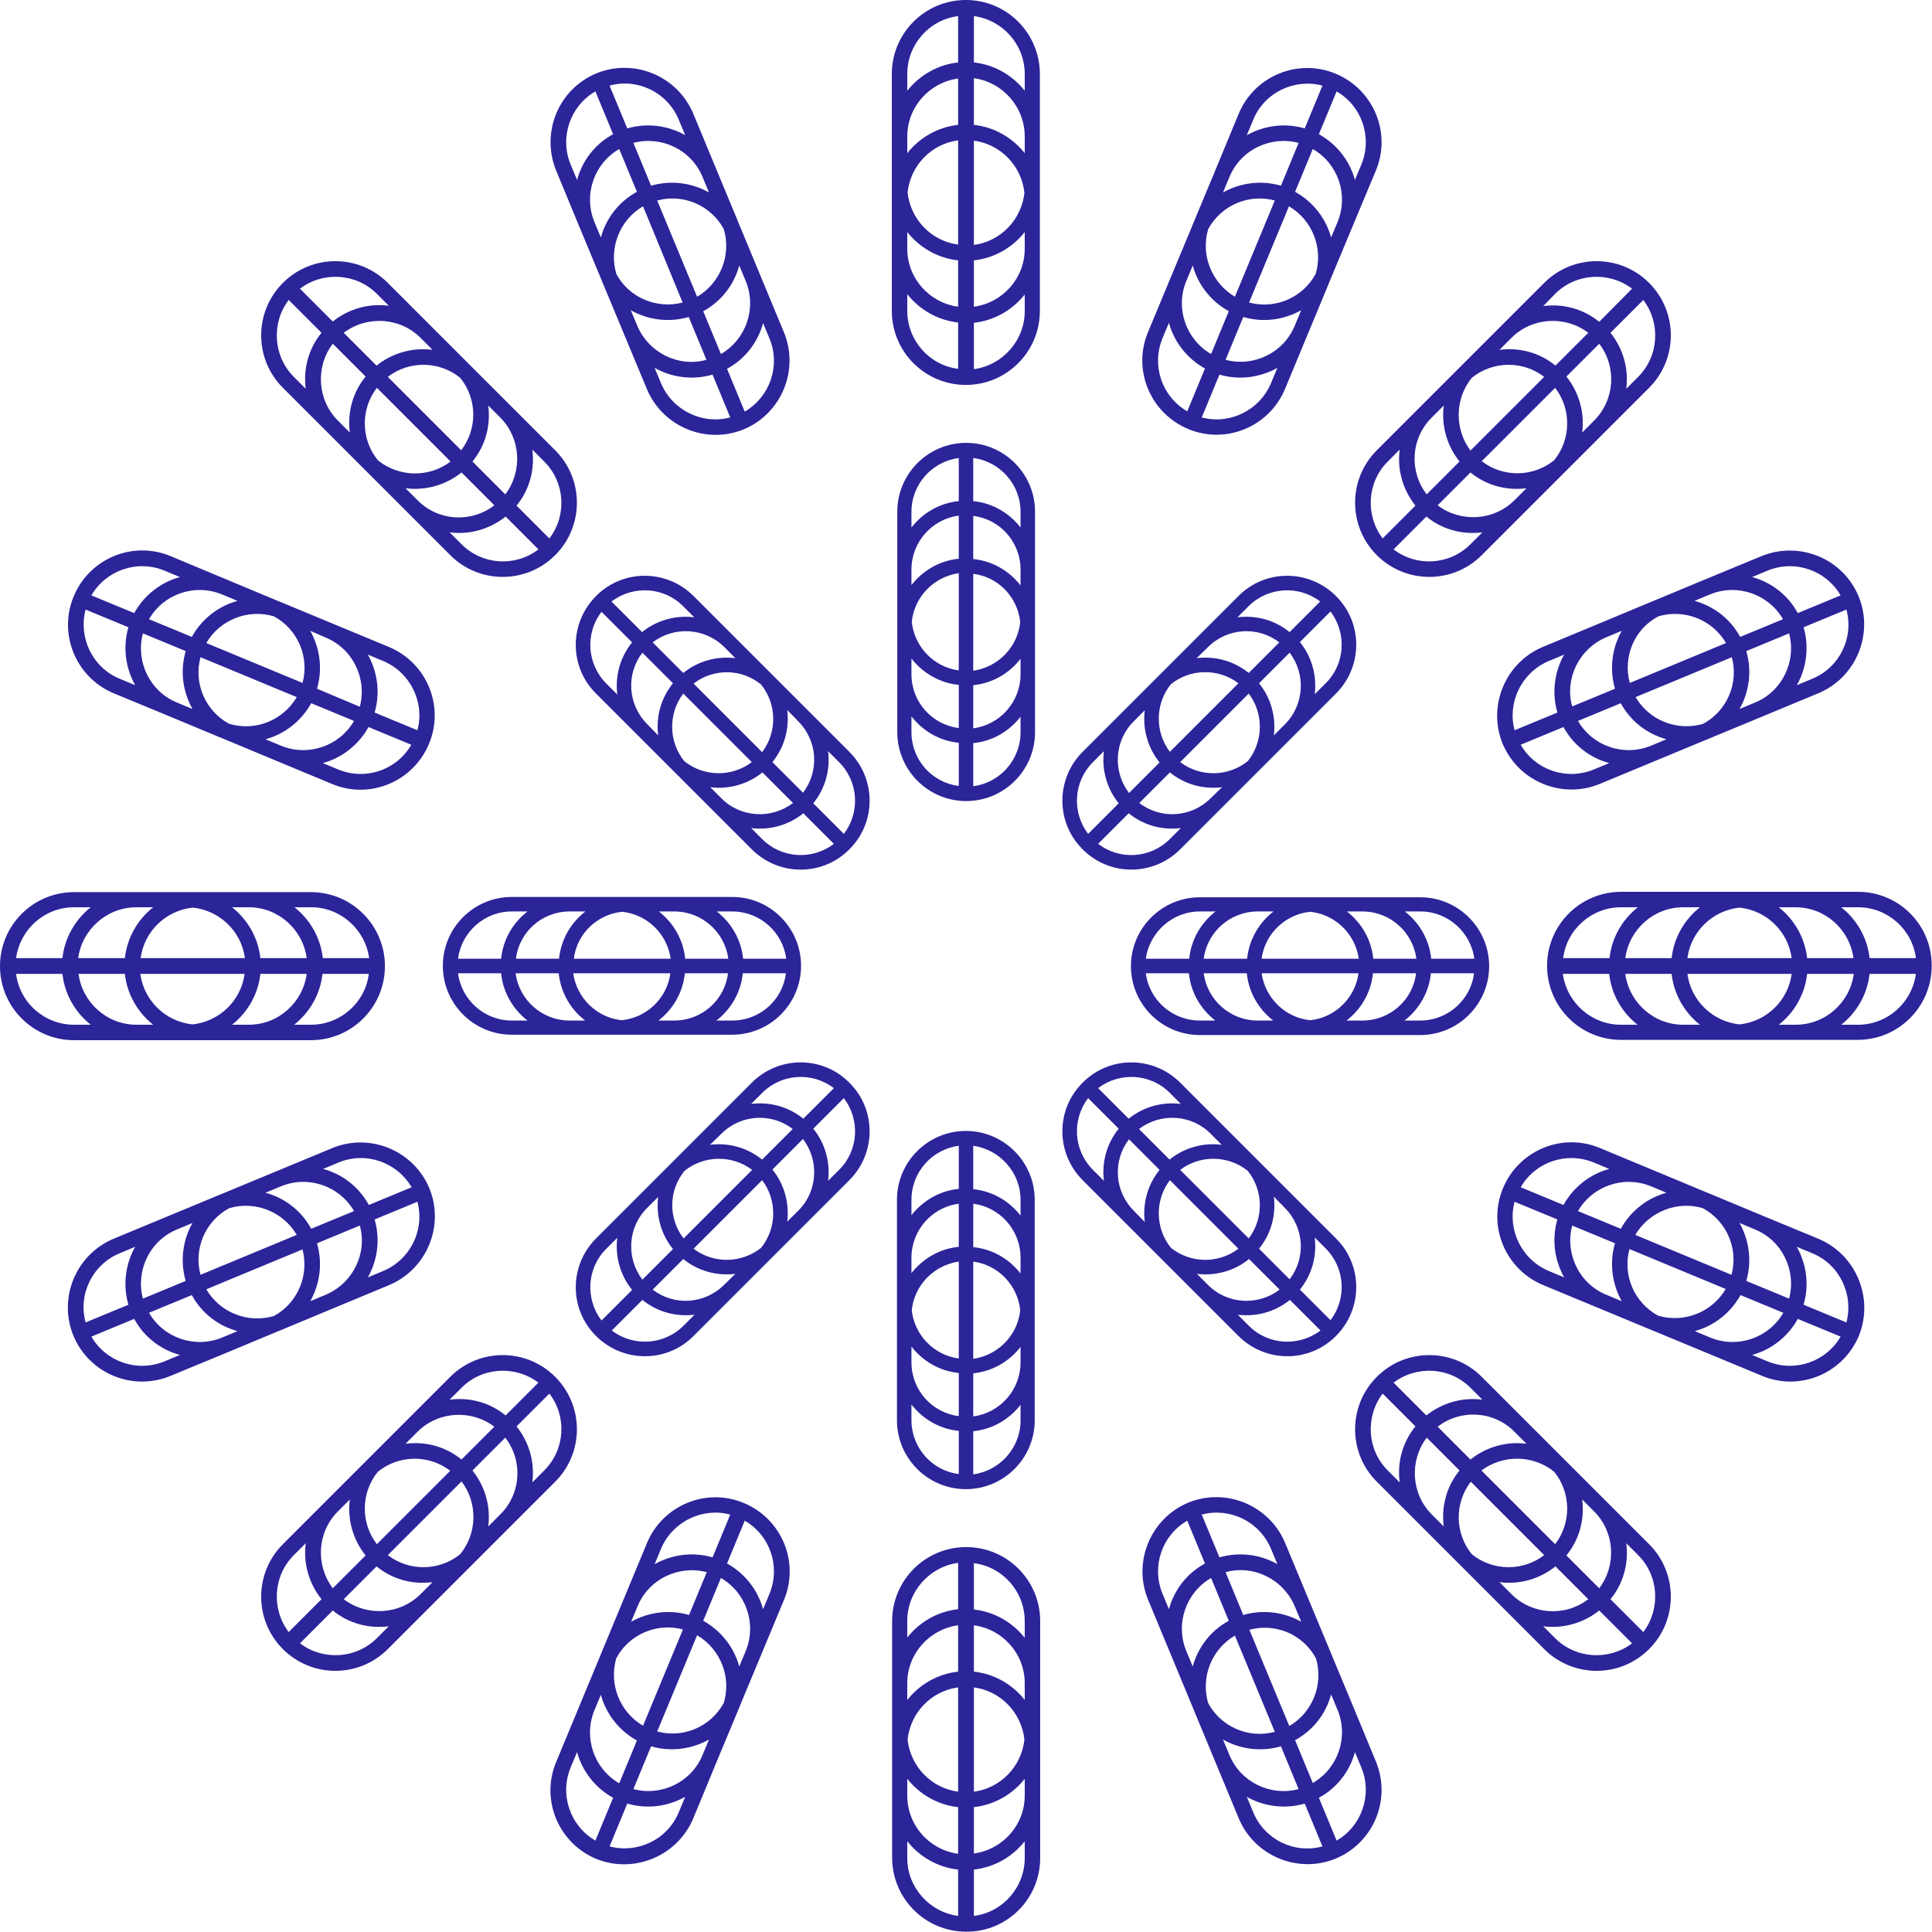 <svg xmlns="http://www.w3.org/2000/svg" width="280" height="280" viewBox="0 0 280 280" fill="none"><path d="M269.272 129.249H260.27H252.994H251.268H243.945H234.943C229.019 129.249 224.215 134.053 224.215 139.977C224.215 145.901 229.019 150.705 234.943 150.705H251.221H252.947H269.225C275.149 150.705 279.953 145.901 279.953 139.977C280 134.053 275.196 129.249 269.272 129.249ZM269.272 131.488C273.563 131.488 277.155 134.706 277.668 138.858H270.951C270.625 135.872 269.085 133.26 266.847 131.488H269.272ZM260.223 148.513H257.798C260.037 146.74 261.576 144.128 261.902 141.143H268.666C268.106 145.294 264.561 148.513 260.223 148.513ZM243.945 148.513C239.654 148.513 236.109 145.294 235.549 141.143H242.266C242.592 144.128 244.131 146.74 246.37 148.513H243.945ZM252.107 131.535C256.025 131.954 259.15 134.986 259.664 138.858H244.551C245.064 134.986 248.189 131.954 252.107 131.535ZM259.664 141.143C259.15 145.014 256.025 148.046 252.107 148.466C248.189 148.046 245.064 145.014 244.551 141.143H259.664ZM260.223 131.488C264.514 131.488 268.059 134.706 268.619 138.858H261.902C261.576 135.872 260.037 133.26 257.798 131.488H260.223ZM243.945 131.488H246.37C244.131 133.26 242.592 135.872 242.266 138.858H235.549C236.109 134.706 239.654 131.488 243.945 131.488ZM234.943 131.488H237.368C235.129 133.26 233.59 135.872 233.263 138.858H226.547C227.06 134.706 230.651 131.488 234.943 131.488ZM226.5 141.143H233.217C233.543 144.128 235.082 146.74 237.321 148.513H234.896C230.651 148.513 227.06 145.294 226.5 141.143ZM269.272 148.513H266.847C269.085 146.74 270.625 144.128 270.951 141.143H277.668C277.108 145.294 273.563 148.513 269.272 148.513Z" fill="#2C2499"></path><path d="M255.279 80.6L246.93 84.052L240.213 86.85L238.627 87.503L231.911 90.302L223.608 93.753C218.151 96.039 215.539 102.336 217.778 107.793C220.063 113.25 226.36 115.862 231.817 113.623L246.883 107.373L248.469 106.72L263.535 100.47C268.992 98.184 271.604 91.888 269.365 86.43C267.08 80.926 260.783 78.361 255.279 80.6ZM256.165 82.699C260.13 81.066 264.654 82.652 266.753 86.29L260.55 88.856C259.104 86.197 256.678 84.378 253.926 83.632L256.165 82.699ZM254.346 101.823L252.107 102.755C253.507 100.283 253.926 97.252 253.087 94.36L259.29 91.794C260.363 95.852 258.311 100.19 254.346 101.823ZM239.28 108.073C235.316 109.705 230.791 108.119 228.692 104.481L234.896 101.916C236.342 104.575 238.767 106.394 241.519 107.14L239.28 108.073ZM240.353 89.322C244.131 88.203 248.189 89.835 250.148 93.194L236.202 98.977C235.176 95.199 236.855 91.141 240.353 89.322ZM250.988 95.246C252.014 99.024 250.288 103.035 246.837 104.901C243.058 106.021 239.001 104.388 237.041 101.03L250.988 95.246ZM247.816 86.15C251.781 84.518 256.305 86.104 258.404 89.742L252.201 92.307C250.755 89.649 248.329 87.83 245.577 87.083L247.816 86.15ZM232.797 92.354L235.036 91.421C233.637 93.893 233.217 96.925 234.056 99.817L227.853 102.382C226.733 98.371 228.832 94.033 232.797 92.354ZM224.448 95.806L226.687 94.873C225.287 97.345 224.868 100.377 225.707 103.269L219.504 105.834C218.431 101.823 220.483 97.485 224.448 95.806ZM220.39 107.933L226.593 105.367C228.039 108.026 230.465 109.845 233.217 110.592L230.978 111.524C226.967 113.157 222.489 111.571 220.39 107.933ZM262.649 98.371L260.41 99.304C261.809 96.832 262.229 93.8 261.389 90.908L267.593 88.343C268.712 92.401 266.613 96.739 262.649 98.371Z" fill="#2C2499"></path><path d="M223.795 41L217.405 47.39L212.274 52.521L211.061 53.734L205.93 58.864L199.54 65.254C195.342 69.452 195.342 76.262 199.54 80.46C203.738 84.658 210.548 84.658 214.746 80.46L226.267 68.939L227.48 67.727L239 56.206C243.198 52.008 243.198 45.198 239 41C234.803 36.802 227.993 36.802 223.795 41ZM225.381 42.586C228.412 39.554 233.217 39.321 236.528 41.84L231.771 46.644C229.439 44.731 226.5 43.985 223.655 44.358L225.381 42.586ZM231.024 60.963L229.299 62.689C229.672 59.844 228.879 56.905 227.013 54.573L231.771 49.816C234.336 53.174 234.056 57.931 231.024 60.963ZM219.504 72.484C216.472 75.516 211.667 75.749 208.356 73.231L213.113 68.473C215.446 70.385 218.384 71.132 221.229 70.758L219.504 72.484ZM213.3 54.76C216.332 52.288 220.716 52.241 223.795 54.62L213.113 65.301C210.781 62.176 210.828 57.792 213.3 54.76ZM225.381 56.206C227.759 59.284 227.713 63.669 225.241 66.701C222.209 69.173 217.824 69.219 214.746 66.84L225.381 56.206ZM219.037 48.976C222.069 45.944 226.873 45.711 230.185 48.23L225.427 52.987C223.095 51.075 220.157 50.329 217.311 50.702L219.037 48.976ZM207.516 60.497L209.242 58.771C208.869 61.616 209.662 64.555 211.527 66.887L206.77 71.645C204.204 68.333 204.438 63.529 207.516 60.497ZM201.126 66.887L202.852 65.161C202.479 68.007 203.272 70.945 205.137 73.277L200.38 78.035C197.861 74.677 198.094 69.919 201.126 66.887ZM201.966 79.621L206.723 74.863C209.055 76.775 211.994 77.522 214.839 77.149L213.113 78.874C210.082 81.906 205.324 82.186 201.966 79.621ZM237.415 54.62L235.689 56.346C236.062 53.5 235.269 50.562 233.403 48.23L238.161 43.472C240.68 46.784 240.446 51.588 237.415 54.62Z" fill="#2C2499"></path><path d="M179.53 16.465L176.079 24.815L173.28 31.531L172.627 33.117L169.828 39.834L166.377 48.136C164.091 53.593 166.703 59.89 172.207 62.176C177.665 64.461 183.961 61.849 186.247 56.346L192.497 41.28L193.15 39.694L199.4 24.721C201.686 19.264 199.074 12.967 193.57 10.682C188.113 8.396 181.816 11.008 179.53 16.465ZM181.629 17.352C183.262 13.387 187.6 11.335 191.658 12.407L189.092 18.611C186.2 17.771 183.215 18.191 180.696 19.59L181.629 17.352ZM193.85 32.184L192.917 34.423C192.171 31.671 190.305 29.246 187.693 27.8L190.258 21.596C193.896 23.695 195.482 28.173 193.85 32.184ZM187.646 47.203C186.014 51.168 181.676 53.22 177.618 52.148L180.183 45.944C183.075 46.784 186.06 46.364 188.579 44.965L187.646 47.203ZM175.099 33.21C176.965 29.759 180.976 28.033 184.754 29.059L178.971 43.005C175.612 41 173.98 36.989 175.099 33.21ZM186.807 29.899C190.165 31.858 191.797 35.916 190.678 39.694C188.812 43.145 184.801 44.871 181.023 43.845L186.807 29.899ZM178.178 25.654C179.81 21.689 184.148 19.637 188.206 20.71L185.641 26.913C182.749 26.074 179.763 26.494 177.245 27.893L178.178 25.654ZM171.927 40.72L172.86 38.481C173.607 41.233 175.472 43.658 178.084 45.104L175.519 51.308C171.881 49.209 170.295 44.685 171.927 40.72ZM168.476 49.023L169.409 46.784C170.155 49.535 172.021 51.961 174.633 53.407L172.067 59.611C168.429 57.512 166.843 53.034 168.476 49.023ZM174.166 60.497L176.732 54.293C179.624 55.133 182.609 54.713 185.127 53.314L184.195 55.553C182.515 59.517 178.178 61.569 174.166 60.497ZM197.301 23.835L196.368 26.074C195.622 23.322 193.756 20.896 191.144 19.451L193.71 13.247C197.348 15.346 198.934 19.87 197.301 23.835Z" fill="#2C2499"></path><path d="M129.249 10.728V19.73V27.053V28.779V36.055V45.057C129.249 50.981 134.053 55.785 139.977 55.785C145.9 55.785 150.705 50.981 150.705 45.057V28.779V27.053V10.728C150.705 4.804 145.9 0 139.977 0C134.053 0 129.249 4.804 129.249 10.728ZM131.488 10.728C131.488 6.437 134.706 2.845 138.857 2.332V9.049C135.872 9.375 133.26 10.915 131.488 13.153V10.728ZM148.512 19.777V22.202C146.74 19.963 144.128 18.424 141.143 18.098V11.334C145.294 11.894 148.512 15.486 148.512 19.777ZM148.512 36.055C148.512 40.346 145.294 43.891 141.143 44.451V37.734C144.128 37.408 146.74 35.869 148.512 33.63V36.055ZM131.534 27.893C131.954 23.975 134.986 20.85 138.857 20.337V35.449C134.986 34.936 131.954 31.811 131.534 27.893ZM141.143 20.383C145.014 20.896 148.046 24.021 148.466 27.939C148.046 31.857 145.014 34.983 141.143 35.496V20.383ZM131.488 19.777C131.488 15.486 134.706 11.941 138.857 11.381V18.098C135.872 18.424 133.26 19.963 131.488 22.202V19.777ZM131.488 36.055V33.63C133.26 35.869 135.872 37.408 138.857 37.734V44.451C134.706 43.891 131.488 40.346 131.488 36.055ZM131.488 45.057V42.632C133.26 44.871 135.872 46.41 138.857 46.737V53.453C134.706 52.94 131.488 49.349 131.488 45.057ZM141.143 53.5V46.783C144.128 46.457 146.74 44.917 148.512 42.679V45.104C148.512 49.349 145.294 52.94 141.143 53.5ZM148.512 10.728V13.153C146.74 10.915 144.128 9.375 141.143 9.049V2.332C145.294 2.892 148.512 6.437 148.512 10.728Z" fill="#2C2499"></path><path d="M80.6 24.721L84.051 33.07L86.85 39.787L87.503 41.373L90.302 48.089L93.753 56.392C96.039 61.849 102.335 64.461 107.793 62.222C113.25 59.937 115.862 53.64 113.623 48.182L107.373 33.117L106.72 31.531L100.47 16.465C98.184 11.008 91.887 8.396 86.43 10.635C80.926 12.92 78.361 19.217 80.6 24.721ZM82.699 23.835C81.066 19.87 82.652 15.346 86.29 13.247L88.856 19.45C86.197 20.896 84.378 23.322 83.632 26.074L82.699 23.835ZM101.822 25.654L102.755 27.893C100.283 26.493 97.251 26.074 94.359 26.913L91.794 20.71C95.852 19.637 100.19 21.689 101.822 25.654ZM108.073 40.72C109.705 44.684 108.119 49.209 104.481 51.308L101.916 45.104C104.574 43.658 106.393 41.233 107.14 38.481L108.073 40.72ZM89.322 39.693C88.203 35.915 89.835 31.857 93.193 29.898L98.93 43.845C95.199 44.824 91.141 43.145 89.322 39.693ZM95.246 29.059C99.024 28.033 103.035 29.758 104.901 33.21C106.02 36.988 104.388 41.046 101.029 43.005L95.246 29.059ZM86.15 32.184C84.518 28.219 86.103 23.695 89.742 21.596L92.307 27.799C89.648 29.245 87.829 31.671 87.083 34.423L86.15 32.184ZM92.354 47.203L91.421 44.964C93.893 46.363 96.925 46.783 99.817 45.944L102.382 52.147C98.371 53.267 94.033 51.168 92.354 47.203ZM95.805 55.552L94.873 53.313C97.345 54.713 100.376 55.132 103.268 54.293L105.834 60.496C101.822 61.569 97.484 59.517 95.805 55.552ZM107.933 59.657L105.367 53.453C108.026 52.007 109.845 49.582 110.591 46.83L111.524 49.069C113.157 53.033 111.571 57.511 107.933 59.657ZM98.371 17.351L99.304 19.59C96.832 18.191 93.8 17.771 90.908 18.611L88.342 12.407C92.4 11.288 96.738 13.387 98.371 17.351Z" fill="#2C2499"></path><path d="M40.999 56.206L47.39 62.596L52.52 67.727L53.733 68.939L58.864 74.07L65.254 80.46C69.452 84.658 76.262 84.658 80.46 80.46C84.658 76.262 84.658 69.452 80.46 65.254L68.939 53.734L67.726 52.521L56.205 41C52.007 36.802 45.197 36.802 40.999 41C36.802 45.198 36.802 52.008 40.999 56.206ZM42.585 54.62C39.554 51.588 39.32 46.784 41.839 43.472L46.597 48.23C44.684 50.562 43.938 53.5 44.311 56.346L42.585 54.62ZM60.963 48.976L62.689 50.702C59.843 50.329 56.905 51.122 54.573 52.987L49.815 48.23C53.173 45.711 57.931 45.944 60.963 48.976ZM72.484 60.497C75.516 63.529 75.749 68.333 73.23 71.645L68.472 66.887C70.385 64.555 71.131 61.616 70.758 58.771L72.484 60.497ZM54.759 66.701C52.287 63.669 52.241 59.284 54.619 56.206L65.301 66.887C62.176 69.266 57.791 69.173 54.759 66.701ZM56.205 54.62C59.284 52.241 63.668 52.288 66.7 54.76C69.172 57.792 69.219 62.176 66.84 65.254L56.205 54.62ZM48.975 60.963C45.944 57.931 45.711 53.127 48.229 49.816L52.987 54.573C51.075 56.905 50.328 59.844 50.701 62.689L48.975 60.963ZM60.496 72.484L58.771 70.758C61.616 71.132 64.554 70.339 66.887 68.473L71.644 73.231C68.332 75.796 63.528 75.563 60.496 72.484ZM66.887 78.874L65.161 77.149C68.006 77.522 70.945 76.729 73.277 74.863L78.034 79.621C74.676 82.186 69.918 81.906 66.887 78.874ZM79.62 78.035L74.863 73.277C76.775 70.945 77.521 68.007 77.148 65.161L78.874 66.887C81.906 69.919 82.186 74.677 79.62 78.035ZM54.619 42.586L56.345 44.312C53.5 43.938 50.561 44.731 48.229 46.597L43.472 41.84C46.783 39.321 51.587 39.554 54.619 42.586Z" fill="#2C2499"></path><path d="M16.465 100.47L24.814 103.922L31.531 106.72L33.117 107.373L39.833 110.172L48.136 113.623C53.593 115.909 59.89 113.297 62.175 107.793C64.461 102.336 61.849 96.039 56.345 93.753L41.279 87.503L39.693 86.85L24.721 80.6C19.264 78.314 12.967 80.926 10.681 86.43C8.396 91.888 11.008 98.184 16.465 100.47ZM17.351 98.371C13.387 96.739 11.334 92.401 12.407 88.343L18.611 90.908C17.771 93.8 18.191 96.785 19.59 99.304L17.351 98.371ZM32.184 86.15L34.423 87.083C31.671 87.83 29.245 89.695 27.799 92.307L21.596 89.742C23.695 86.104 28.172 84.518 32.184 86.15ZM47.203 92.401C51.168 94.033 53.22 98.371 52.147 102.429L45.944 99.817C46.783 96.925 46.363 93.94 44.964 91.421L47.203 92.401ZM33.21 104.901C29.758 103.035 28.033 99.024 29.059 95.246L43.005 101.03C40.999 104.435 36.988 106.021 33.21 104.901ZM29.898 93.194C31.857 89.835 35.915 88.203 39.693 89.322C43.145 91.188 44.871 95.199 43.845 98.977L29.898 93.194ZM25.654 101.823C21.689 100.19 19.637 95.852 20.71 91.794L26.913 94.36C26.074 97.252 26.493 100.237 27.893 102.755L25.654 101.823ZM40.72 108.073L38.481 107.14C41.233 106.394 43.658 104.528 45.104 101.916L51.308 104.481C49.209 108.119 44.684 109.705 40.72 108.073ZM49.022 111.524L46.783 110.592C49.535 109.845 51.961 107.98 53.407 105.368L59.61 107.933C57.511 111.571 53.033 113.157 49.022 111.524ZM60.496 105.834L54.293 103.269C55.132 100.377 54.713 97.391 53.313 94.873L55.552 95.806C59.517 97.485 61.569 101.823 60.496 105.834ZM23.835 82.699L26.074 83.632C23.322 84.378 20.896 86.244 19.45 88.856L13.247 86.29C15.346 82.652 19.87 81.066 23.835 82.699Z" fill="#2C2499"></path><path d="M10.728 150.751H19.73H27.053H28.779H36.055H45.057C50.981 150.751 55.785 145.947 55.785 140.023C55.785 134.099 50.981 129.295 45.057 129.295H28.779H27.053H10.728C4.804 129.295 0 134.099 0 140.023C0 145.947 4.804 150.751 10.728 150.751ZM10.728 148.512C6.437 148.512 2.845 145.294 2.332 141.142H9.049C9.375 144.127 10.915 146.74 13.153 148.512H10.728ZM19.777 131.487H22.202C19.963 133.26 18.424 135.872 18.098 138.857H11.334C11.894 134.706 15.486 131.487 19.777 131.487ZM36.055 131.487C40.346 131.487 43.891 134.706 44.451 138.857H37.734C37.408 135.872 35.869 133.26 33.63 131.487H36.055ZM27.893 148.465C23.975 148.046 20.85 145.014 20.337 141.142H35.449C34.936 145.014 31.811 148.046 27.893 148.465ZM20.383 138.857C20.896 134.985 24.021 131.954 27.939 131.534C31.857 131.954 34.983 134.985 35.496 138.857H20.383ZM19.777 148.512C15.486 148.512 11.941 145.294 11.381 141.142H18.098C18.424 144.127 19.963 146.74 22.202 148.512H19.777ZM36.055 148.512H33.63C35.869 146.74 37.408 144.127 37.734 141.142H44.451C43.891 145.294 40.346 148.512 36.055 148.512ZM45.057 148.512H42.632C44.871 146.74 46.41 144.127 46.737 141.142H53.453C52.94 145.294 49.349 148.512 45.057 148.512ZM53.5 138.857H46.783C46.457 135.872 44.917 133.26 42.679 131.487H45.104C49.349 131.487 52.94 134.706 53.5 138.857ZM10.728 131.487H13.153C10.915 133.26 9.375 135.872 9.049 138.857H2.332C2.892 134.706 6.437 131.487 10.728 131.487Z" fill="#2C2499"></path><path d="M24.721 199.4L33.07 195.949L39.787 193.15L41.373 192.497L48.089 189.698L56.392 186.247C61.849 183.961 64.461 177.664 62.222 172.207C59.937 166.75 53.64 164.138 48.183 166.377L33.117 172.627L31.531 173.28L16.465 179.53C11.008 181.816 8.396 188.113 10.635 193.57C12.92 199.074 19.217 201.686 24.721 199.4ZM23.835 197.301C19.87 198.934 15.346 197.348 13.247 193.71L19.45 191.144C20.896 193.803 23.322 195.622 26.074 196.368L23.835 197.301ZM25.654 178.178L27.893 177.245C26.494 179.717 26.074 182.749 26.913 185.64L20.71 188.206C19.637 184.148 21.689 179.81 25.654 178.178ZM40.72 171.927C44.684 170.295 49.209 171.881 51.308 175.519L45.104 178.084C43.658 175.426 41.233 173.607 38.481 172.86L40.72 171.927ZM39.694 190.725C35.915 191.844 31.858 190.212 29.898 186.853L43.845 181.069C44.824 184.848 43.145 188.859 39.694 190.725ZM29.059 184.754C28.033 180.976 29.759 176.965 33.21 175.099C36.988 173.98 41.046 175.612 43.005 178.97L29.059 184.754ZM32.184 193.85C28.219 195.482 23.695 193.896 21.596 190.258L27.799 187.693C29.245 190.351 31.671 192.171 34.423 192.917L32.184 193.85ZM47.203 187.646L44.964 188.579C46.364 186.107 46.783 183.075 45.944 180.183L52.147 177.618C53.267 181.629 51.168 185.967 47.203 187.646ZM55.552 184.195L53.313 185.127C54.713 182.655 55.133 179.623 54.293 176.732L60.496 174.166C61.569 178.224 59.517 182.515 55.552 184.195ZM59.657 172.067L53.453 174.633C52.007 171.974 49.582 170.155 46.83 169.409L49.069 168.476C53.033 166.843 57.511 168.429 59.657 172.067ZM17.351 181.629L19.59 180.696C18.191 183.168 17.771 186.2 18.611 189.092L12.407 191.657C11.288 187.6 13.387 183.262 17.351 181.629Z" fill="#2C2499"></path><path d="M56.205 239L62.595 232.61L67.726 227.479L68.939 226.267L74.07 221.136L80.46 214.746C84.658 210.548 84.658 203.738 80.46 199.54C76.262 195.342 69.452 195.342 65.254 199.54L53.733 211.061L52.52 212.274L40.999 223.795C36.802 227.992 36.802 234.802 40.999 239C45.197 243.198 52.007 243.198 56.205 239ZM54.619 237.414C51.587 240.446 46.783 240.679 43.472 238.161L48.229 233.403C50.561 235.315 53.5 236.062 56.345 235.689L54.619 237.414ZM48.975 219.037L50.701 217.311C50.328 220.156 51.121 223.095 52.987 225.427L48.229 230.185C45.711 226.826 45.944 222.069 48.975 219.037ZM60.496 207.516C63.528 204.484 68.332 204.251 71.644 206.77L66.887 211.527C64.554 209.615 61.616 208.869 58.771 209.242L60.496 207.516ZM66.7 225.241C63.668 227.713 59.284 227.759 56.205 225.38L66.887 214.699C69.265 217.824 69.172 222.209 66.7 225.241ZM54.619 223.795C52.241 220.716 52.287 216.332 54.759 213.3C57.791 210.828 62.176 210.781 65.254 213.16L54.619 223.795ZM60.963 231.024C57.931 234.056 53.127 234.289 49.815 231.771L54.573 227.013C56.905 228.925 59.843 229.672 62.689 229.298L60.963 231.024ZM72.484 219.503L70.758 221.229C71.131 218.384 70.338 215.445 68.472 213.113L73.23 208.356C75.796 211.667 75.562 216.472 72.484 219.503ZM78.874 213.113L77.148 214.839C77.521 211.994 76.728 209.055 74.863 206.723L79.62 201.965C82.186 205.324 81.906 210.081 78.874 213.113ZM78.034 200.38L73.277 205.137C70.945 203.225 68.006 202.479 65.161 202.852L66.887 201.126C69.918 198.094 74.676 197.861 78.034 200.38ZM42.585 225.38L44.311 223.655C43.938 226.5 44.731 229.438 46.597 231.771L41.839 236.528C39.32 233.217 39.554 228.412 42.585 225.38Z" fill="#2C2499"></path><path d="M100.47 263.535L103.921 255.186L106.72 248.469L107.373 246.883L110.172 240.167L113.623 231.864C115.909 226.407 113.297 220.11 107.793 217.825C102.336 215.539 96.039 218.151 93.753 223.655L87.503 238.721L86.85 240.307L80.6 255.372C78.314 260.83 80.926 267.127 86.43 269.412C91.888 271.604 98.184 268.992 100.47 263.535ZM98.371 262.649C96.738 266.613 92.4 268.666 88.343 267.593L90.908 261.389C93.8 262.229 96.785 261.809 99.304 260.41L98.371 262.649ZM86.15 247.863L87.083 245.624C87.829 248.376 89.695 250.801 92.307 252.247L89.742 258.451C86.104 256.352 84.518 251.828 86.15 247.863ZM92.4 232.797C94.033 228.832 98.371 226.78 102.429 227.853L99.864 234.056C96.972 233.217 93.986 233.637 91.468 235.036L92.4 232.797ZM104.901 246.79C103.035 250.242 99.024 251.967 95.246 250.941L101.03 236.995C104.435 239.001 106.02 243.059 104.901 246.79ZM93.194 250.102C89.835 248.143 88.203 244.085 89.322 240.307C91.188 236.855 95.199 235.129 98.977 236.155L93.194 250.102ZM101.822 254.346C100.19 258.311 95.852 260.363 91.794 259.29L94.36 253.087C97.251 253.926 100.237 253.507 102.755 252.107L101.822 254.346ZM108.073 239.28L107.14 241.519C106.394 238.767 104.528 236.342 101.916 234.896L104.481 228.692C108.119 230.791 109.705 235.316 108.073 239.28ZM111.524 230.978L110.591 233.217C109.845 230.465 107.979 228.039 105.367 226.593L107.933 220.39C111.571 222.489 113.157 226.967 111.524 230.978ZM105.834 219.504L103.268 225.707C100.377 224.868 97.391 225.287 94.873 226.687L95.805 224.448C97.485 220.483 101.822 218.431 105.834 219.504ZM82.699 256.165L83.632 253.926C84.378 256.678 86.244 259.104 88.856 260.55L86.29 266.753C82.652 264.654 81.066 260.13 82.699 256.165Z" fill="#2C2499"></path><path d="M150.751 269.272V260.27V252.994V251.268V243.945V234.943C150.751 229.019 145.947 224.215 140.023 224.215C134.1 224.215 129.295 229.019 129.295 234.943V251.221V252.947V269.226C129.295 275.149 134.1 279.954 140.023 279.954C145.947 280 150.751 275.196 150.751 269.272ZM148.512 269.272C148.512 273.564 145.294 277.155 141.143 277.668V270.952C144.128 270.625 146.74 269.086 148.512 266.847V269.272ZM131.488 260.224V257.798C133.26 260.037 135.872 261.576 138.857 261.903V268.666C134.706 268.106 131.488 264.561 131.488 260.224ZM131.488 243.945C131.488 239.654 134.706 236.109 138.857 235.549V242.266C135.872 242.592 133.26 244.132 131.488 246.37V243.945ZM148.466 252.108C148.046 256.026 145.014 259.151 141.143 259.664V244.551C145.014 245.064 148.046 248.19 148.466 252.108ZM138.857 259.664C134.986 259.151 131.954 256.026 131.534 252.108C131.954 248.19 134.986 245.064 138.857 244.551V259.664ZM148.512 260.224C148.512 264.515 145.294 268.06 141.143 268.619V261.903C144.128 261.576 146.74 260.037 148.512 257.798V260.224ZM148.512 243.945V246.37C146.74 244.132 144.128 242.592 141.143 242.266V235.549C145.294 236.109 148.512 239.654 148.512 243.945ZM148.512 234.943V237.368C146.74 235.129 144.128 233.59 141.143 233.264V226.547C145.294 227.06 148.512 230.652 148.512 234.943ZM138.857 226.5V233.217C135.872 233.544 133.26 235.083 131.488 237.322V234.896C131.488 230.652 134.706 227.06 138.857 226.5ZM131.488 269.272V266.847C133.26 269.086 135.872 270.625 138.857 270.952V277.668C134.706 277.108 131.488 273.564 131.488 269.272Z" fill="#2C2499"></path><path d="M199.4 255.279L195.949 246.93L193.15 240.214L192.497 238.628L189.698 231.911L186.247 223.609C183.961 218.151 177.664 215.539 172.207 217.778C166.75 220.064 164.138 226.361 166.377 231.818L172.627 246.884L173.28 248.469L179.53 263.535C181.816 268.993 188.113 271.605 193.57 269.366C199.074 267.08 201.686 260.783 199.4 255.279ZM197.301 256.166C198.934 260.13 197.348 264.655 193.71 266.754L191.144 260.55C193.803 259.104 195.622 256.679 196.368 253.927L197.301 256.166ZM178.178 254.347L177.245 252.108C179.717 253.507 182.749 253.927 185.641 253.087L188.206 259.291C184.148 260.364 179.81 258.311 178.178 254.347ZM171.927 239.281C170.295 235.316 171.881 230.792 175.519 228.693L178.084 234.896C175.426 236.342 173.607 238.768 172.86 241.52L171.927 239.281ZM190.725 240.354C191.844 244.132 190.212 248.19 186.853 250.149L181.069 236.202C184.848 235.176 188.859 236.855 190.725 240.354ZM184.754 250.988C180.976 252.014 176.965 250.289 175.099 246.837C173.98 243.059 175.612 239.001 178.971 237.042L184.754 250.988ZM193.85 247.816C195.482 251.781 193.896 256.306 190.258 258.405L187.693 252.201C190.351 250.755 192.171 248.33 192.917 245.578L193.85 247.816ZM187.646 232.797L188.579 235.036C186.107 233.637 183.075 233.217 180.183 234.057L177.618 227.853C181.629 226.734 185.967 228.833 187.646 232.797ZM184.195 224.448L185.127 226.687C182.655 225.288 179.624 224.868 176.732 225.708L174.166 219.504C178.224 218.431 182.515 220.483 184.195 224.448ZM172.067 220.39L174.633 226.594C171.974 228.04 170.155 230.465 169.409 233.217L168.476 230.978C166.843 226.967 168.429 222.489 172.067 220.39ZM181.629 262.649L180.696 260.41C183.168 261.809 186.2 262.229 189.092 261.39L191.657 267.593C187.6 268.713 183.262 266.614 181.629 262.649Z" fill="#2C2499"></path><path d="M239 223.795L232.61 217.404L227.48 212.274L226.267 211.061L221.136 205.93L214.746 199.54C210.548 195.342 203.738 195.342 199.54 199.54C195.342 203.738 195.342 210.548 199.54 214.746L211.061 226.267L212.274 227.479L223.795 239C227.993 243.198 234.803 243.198 239 239C243.198 234.802 243.198 227.992 239 223.795ZM237.415 225.38C240.446 228.412 240.68 233.217 238.161 236.528L233.403 231.771C235.316 229.438 236.062 226.5 235.689 223.655L237.415 225.38ZM219.037 231.024L217.311 229.298C220.157 229.672 223.095 228.879 225.427 227.013L230.185 231.771C226.827 234.336 222.069 234.056 219.037 231.024ZM207.516 219.503C204.484 216.472 204.251 211.667 206.77 208.356L211.527 213.113C209.615 215.445 208.869 218.384 209.242 221.229L207.516 219.503ZM225.241 213.3C227.713 216.332 227.759 220.716 225.381 223.795L214.699 213.113C217.824 210.781 222.209 210.828 225.241 213.3ZM223.795 225.38C220.716 227.759 216.332 227.713 213.3 225.241C210.828 222.209 210.781 217.824 213.16 214.746L223.795 225.38ZM231.024 219.037C234.056 222.069 234.289 226.873 231.771 230.185L227.013 225.427C228.925 223.095 229.672 220.156 229.299 217.311L231.024 219.037ZM219.504 207.516L221.229 209.242C218.384 208.869 215.446 209.662 213.113 211.527L208.356 206.77C211.667 204.204 216.472 204.438 219.504 207.516ZM213.113 201.126L214.839 202.852C211.994 202.479 209.055 203.271 206.723 205.137L201.966 200.38C205.324 197.861 210.082 198.094 213.113 201.126ZM200.38 201.965L205.137 206.723C203.225 209.055 202.479 211.994 202.852 214.839L201.126 213.113C198.094 210.081 197.861 205.324 200.38 201.965ZM225.381 237.414L223.655 235.689C226.5 236.062 229.439 235.269 231.771 233.403L236.528 238.161C233.217 240.679 228.412 240.446 225.381 237.414Z" fill="#2C2499"></path><path d="M263.535 179.531L255.186 176.079L248.469 173.28L246.883 172.627L240.167 169.829L231.864 166.377C226.407 164.092 220.11 166.704 217.824 172.208C215.539 177.665 218.151 183.962 223.655 186.247L238.721 192.498L240.306 193.151L255.372 199.401C260.829 201.686 267.126 199.074 269.412 193.57C271.604 188.113 268.992 181.816 263.535 179.531ZM262.649 181.63C266.613 183.262 268.666 187.6 267.593 191.658L261.389 189.093C262.229 186.201 261.809 183.215 260.41 180.697L262.649 181.63ZM247.863 193.85L245.624 192.917C248.376 192.171 250.801 190.305 252.247 187.693L258.451 190.259C256.352 193.897 251.827 195.483 247.863 193.85ZM232.797 187.647C228.832 186.014 226.78 181.676 227.853 177.618L234.056 180.184C233.217 183.076 233.636 186.061 235.036 188.579L232.797 187.647ZM246.79 175.1C250.241 176.965 251.967 180.977 250.941 184.755L236.995 178.971C239 175.613 243.058 173.98 246.79 175.1ZM250.102 186.807C248.143 190.165 244.085 191.798 240.306 190.678C236.855 188.813 235.129 184.801 236.155 181.023L250.102 186.807ZM254.346 178.178C258.311 179.811 260.363 184.148 259.29 188.206L253.087 185.641C253.926 182.749 253.506 179.764 252.107 177.245L254.346 178.178ZM239.28 171.928L241.519 172.861C238.767 173.607 236.342 175.473 234.896 178.085L228.692 175.519C230.791 171.881 235.316 170.295 239.28 171.928ZM230.978 168.476L233.217 169.409C230.465 170.155 228.039 172.021 226.593 174.633L220.39 172.068C222.489 168.43 226.966 166.844 230.978 168.476ZM219.504 174.167L225.707 176.732C224.868 179.624 225.287 182.609 226.687 185.128L224.448 184.195C220.483 182.516 218.431 178.178 219.504 174.167ZM256.165 197.302L253.926 196.369C256.678 195.623 259.104 193.757 260.55 191.145L266.753 193.71C264.654 197.348 260.13 198.934 256.165 197.302Z" fill="#2C2499"></path><path d="M150.005 106.114V97.718V90.955V89.322V82.559V74.163C150.005 68.659 145.527 64.182 140.023 64.182C134.519 64.182 130.042 68.659 130.042 74.163V89.322V90.955V106.114C130.042 111.618 134.519 116.096 140.023 116.096C145.527 116.096 150.005 111.618 150.005 106.114ZM147.906 106.114C147.906 110.125 144.921 113.437 141.049 113.95V107.7C143.848 107.42 146.274 105.974 147.906 103.875V106.114ZM132.094 97.718V95.433C133.726 97.532 136.152 98.978 138.951 99.257V105.508C135.079 105.041 132.094 101.73 132.094 97.718ZM132.094 82.559C132.094 78.548 135.079 75.236 138.951 74.723V80.973C136.152 81.253 133.726 82.699 132.094 84.798V82.559ZM147.859 90.162C147.486 93.8 144.641 96.692 141.049 97.205V83.165C144.641 83.585 147.486 86.524 147.859 90.162ZM138.951 97.159C135.359 96.692 132.514 93.754 132.141 90.115C132.514 86.477 135.359 83.585 138.951 83.072V97.159ZM147.906 97.718C147.906 101.73 144.921 105.041 141.049 105.554V99.304C143.848 99.024 146.274 97.578 147.906 95.479V97.718ZM147.906 82.559V84.845C146.274 82.746 143.848 81.3 141.049 81.02V74.77C144.921 75.236 147.906 78.548 147.906 82.559ZM147.906 74.163V76.449C146.274 74.35 143.848 72.904 141.049 72.624V66.374C144.921 66.887 147.906 70.199 147.906 74.163ZM138.951 66.374V72.624C136.152 72.904 133.726 74.35 132.094 76.449V74.163C132.094 70.199 135.079 66.887 138.951 66.374ZM132.094 106.114V103.828C133.726 105.927 136.152 107.373 138.951 107.653V113.903C135.079 113.437 132.094 110.125 132.094 106.114Z" fill="#2C2499"></path><path d="M123.092 108.959L117.168 103.036L112.364 98.231L111.245 97.112L106.44 92.308L100.517 86.384C96.599 82.466 90.255 82.466 86.384 86.384C82.466 90.302 82.466 96.645 86.384 100.517L97.112 111.245L98.231 112.364L108.959 123.092C112.877 127.01 119.221 127.01 123.092 123.092C127.01 119.221 127.01 112.877 123.092 108.959ZM121.599 110.452C124.445 113.297 124.678 117.728 122.299 120.853L117.868 116.422C119.64 114.23 120.34 111.525 120.013 108.866L121.599 110.452ZM104.528 115.676L102.942 114.09C105.554 114.417 108.306 113.717 110.498 111.944L114.929 116.376C111.804 118.754 107.326 118.521 104.528 115.676ZM93.8 104.948C90.955 102.103 90.721 97.671 93.1 94.593L97.531 99.024C95.759 101.216 95.059 103.922 95.386 106.58L93.8 104.948ZM110.312 99.211C112.597 102.056 112.644 106.114 110.452 109.006L100.517 99.071C103.408 96.832 107.466 96.879 110.312 99.211ZM108.959 110.452C106.067 112.644 102.009 112.597 99.164 110.312C96.878 107.467 96.832 103.409 99.024 100.517L108.959 110.452ZM115.676 104.528C118.521 107.373 118.754 111.804 116.375 114.883L111.944 110.452C113.717 108.26 114.416 105.554 114.09 102.896L115.676 104.528ZM104.994 93.8L106.58 95.386C103.968 95.059 101.216 95.759 99.024 97.532L94.593 93.1C97.671 90.722 102.149 90.955 104.994 93.8ZM99.024 87.876L100.61 89.462C97.998 89.136 95.246 89.835 93.054 91.608L88.623 87.177C91.748 84.798 96.225 85.031 99.024 87.876ZM87.177 88.669L91.608 93.1C89.835 95.293 89.136 97.998 89.462 100.657L87.876 99.071C85.031 96.226 84.798 91.748 87.177 88.669ZM110.452 121.6L108.866 120.014C111.478 120.34 114.23 119.641 116.422 117.868L120.853 122.299C117.728 124.678 113.297 124.445 110.452 121.6Z" fill="#2C2499"></path><path d="M106.114 129.995H97.718H90.955H89.322H82.559H74.163C68.659 129.995 64.181 134.473 64.181 139.977C64.181 145.481 68.659 149.958 74.163 149.958H89.322H90.955H106.114C111.618 149.958 116.095 145.481 116.095 139.977C116.095 134.473 111.618 129.995 106.114 129.995ZM106.114 132.094C110.125 132.094 113.437 135.079 113.95 138.951H107.7C107.42 136.152 105.974 133.727 103.875 132.094H106.114ZM97.718 147.906H95.432C97.531 146.274 98.977 143.848 99.257 141.05H105.507C105.041 144.921 101.729 147.906 97.718 147.906ZM82.559 147.906C78.547 147.906 75.236 144.921 74.723 141.05H80.973C81.253 143.848 82.699 146.274 84.798 147.906H82.559ZM90.162 132.141C93.8 132.514 96.692 135.359 97.205 138.951H83.165C83.585 135.359 86.523 132.514 90.162 132.141ZM97.158 141.05C96.692 144.641 93.753 147.486 90.115 147.86C86.477 147.486 83.585 144.641 83.072 141.05H97.158ZM97.718 132.094C101.729 132.094 105.041 135.079 105.554 138.951H99.304C99.024 136.152 97.578 133.727 95.479 132.094H97.718ZM82.559 132.094H84.844C82.745 133.727 81.299 136.152 81.019 138.951H74.769C75.236 135.079 78.547 132.094 82.559 132.094ZM74.163 132.094H76.448C74.35 133.727 72.904 136.152 72.624 138.951H66.374C66.887 135.079 70.198 132.094 74.163 132.094ZM66.374 141.05H72.624C72.904 143.848 74.35 146.274 76.448 147.906H74.163C70.198 147.906 66.887 144.921 66.374 141.05ZM106.114 147.906H103.828C105.927 146.274 107.373 143.848 107.653 141.05H113.903C113.437 144.921 110.125 147.906 106.114 147.906Z" fill="#2C2499"></path><path d="M108.959 156.908L103.035 162.832L98.231 167.636L97.112 168.756L92.307 173.56L86.384 179.484C82.466 183.402 82.466 189.745 86.384 193.617C90.302 197.535 96.645 197.535 100.517 193.617L111.245 182.889L112.364 181.769L123.092 171.041C127.01 167.123 127.01 160.78 123.092 156.908C119.221 152.99 112.877 152.99 108.959 156.908ZM110.452 158.401C113.297 155.556 117.728 155.322 120.853 157.701L116.422 162.132C114.23 160.36 111.524 159.66 108.866 159.987L110.452 158.401ZM115.676 175.472L114.09 177.058C114.416 174.446 113.717 171.694 111.944 169.502L116.375 165.071C118.754 168.196 118.521 172.674 115.676 175.472ZM104.948 186.2C102.102 189.046 97.671 189.279 94.593 186.9L99.024 182.469C101.216 184.241 103.922 184.941 106.58 184.614L104.948 186.2ZM99.21 169.689C102.056 167.403 106.114 167.356 109.006 169.549L99.071 179.484C96.832 176.592 96.878 172.534 99.21 169.689ZM110.452 171.041C112.644 173.933 112.597 177.991 110.312 180.836C107.466 183.122 103.408 183.168 100.517 180.976L110.452 171.041ZM104.528 164.325C107.373 161.479 111.804 161.246 114.883 163.625L110.452 168.056C108.259 166.284 105.554 165.584 102.895 165.91L104.528 164.325ZM93.8 175.053L95.386 173.467C95.059 176.079 95.759 178.831 97.531 181.023L93.1 185.454C90.721 182.329 90.955 177.851 93.8 175.053ZM87.876 180.976L89.462 179.39C89.136 182.002 89.835 184.754 91.608 186.947L87.177 191.378C84.798 188.253 85.031 183.775 87.876 180.976ZM88.669 192.824L93.1 188.393C95.293 190.165 97.998 190.865 100.656 190.538L99.071 192.124C96.225 194.969 91.748 195.202 88.669 192.824ZM121.599 169.549L120.013 171.134C120.34 168.522 119.64 165.771 117.868 163.578L122.299 159.147C124.678 162.272 124.445 166.75 121.599 169.549Z" fill="#2C2499"></path><path d="M129.995 173.887V182.283V189.046V190.679V197.442V205.838C129.995 211.342 134.473 215.819 139.977 215.819C145.481 215.819 149.958 211.342 149.958 205.838V190.679V189.046V173.887C149.958 168.383 145.481 163.905 139.977 163.905C134.473 163.905 129.995 168.383 129.995 173.887ZM132.094 173.887C132.094 169.876 135.079 166.564 138.951 166.051V172.301C136.152 172.581 133.727 174.027 132.094 176.126V173.887ZM147.906 182.283V184.568C146.274 182.469 143.848 181.023 141.05 180.744V174.447C144.921 174.96 147.906 178.271 147.906 182.283ZM147.906 197.442C147.906 201.453 144.921 204.765 141.05 205.278V199.028C143.848 198.748 146.274 197.302 147.906 195.203V197.442ZM132.141 189.886C132.514 186.247 135.359 183.356 138.951 182.842V196.882C135.359 196.416 132.514 193.477 132.141 189.886ZM141.05 182.842C144.641 183.309 147.486 186.247 147.859 189.886C147.486 193.524 144.641 196.416 141.05 196.929V182.842ZM132.094 182.283C132.094 178.271 135.079 174.96 138.951 174.447V180.697C136.152 180.977 133.727 182.423 132.094 184.522V182.283ZM132.094 197.442V195.156C133.727 197.255 136.152 198.701 138.951 198.981V205.231C135.079 204.765 132.094 201.453 132.094 197.442ZM132.094 205.838V203.552C133.727 205.651 136.152 207.097 138.951 207.377V213.627C135.079 213.161 132.094 209.802 132.094 205.838ZM141.05 213.674V207.423C143.848 207.144 146.274 205.698 147.906 203.599V205.884C147.906 209.802 144.921 213.161 141.05 213.674ZM147.906 173.887V176.172C146.274 174.074 143.848 172.628 141.05 172.348V166.051C144.921 166.611 147.906 169.922 147.906 173.887Z" fill="#2C2499"></path><path d="M156.908 171.041L162.832 176.965L167.636 181.769L168.756 182.889L173.56 187.693L179.484 193.617C183.402 197.535 189.745 197.535 193.617 193.617C197.535 189.699 197.535 183.355 193.617 179.484L182.889 168.756L181.769 167.636L171.041 156.908C167.123 152.99 160.78 152.99 156.908 156.908C152.99 160.78 152.99 167.123 156.908 171.041ZM158.401 169.549C155.556 166.703 155.322 162.272 157.701 159.147L162.132 163.578C160.36 165.771 159.66 168.476 159.987 171.134L158.401 169.549ZM175.472 164.325L177.058 165.91C174.446 165.584 171.694 166.284 169.502 168.056L165.071 163.625C168.196 161.246 172.674 161.479 175.472 164.325ZM186.2 175.053C189.046 177.898 189.279 182.329 186.9 185.407L182.469 180.976C184.241 178.784 184.941 176.079 184.614 173.42L186.2 175.053ZM169.689 180.836C167.403 177.991 167.356 173.933 169.549 171.041L179.484 180.976C176.592 183.168 172.534 183.122 169.689 180.836ZM171.041 169.549C173.933 167.356 177.991 167.403 180.836 169.689C183.122 172.534 183.168 176.592 180.976 179.484L171.041 169.549ZM164.325 175.472C161.479 172.627 161.246 168.196 163.625 165.117L168.056 169.549C166.284 171.741 165.584 174.446 165.91 177.105L164.325 175.472ZM175.053 186.2L173.467 184.614C176.079 184.941 178.831 184.241 181.023 182.469L185.454 186.9C182.329 189.279 177.851 189.046 175.053 186.2ZM180.976 192.124L179.39 190.538C182.002 190.865 184.754 190.165 186.947 188.393L191.378 192.824C188.253 195.202 183.775 194.969 180.976 192.124ZM192.824 191.331L188.393 186.9C190.165 184.708 190.865 182.002 190.538 179.344L192.124 180.93C194.969 183.775 195.202 188.253 192.824 191.331ZM169.549 158.401L171.134 159.987C168.522 159.66 165.77 160.36 163.578 162.132L159.147 157.701C162.272 155.322 166.75 155.556 169.549 158.401Z" fill="#2C2499"></path><path d="M173.886 150.005H182.282H189.046H190.678H197.441H205.837C211.341 150.005 215.819 145.528 215.819 140.024C215.819 134.52 211.341 130.042 205.837 130.042H190.678H189.046H173.886C168.383 130.042 163.905 134.52 163.905 140.024C163.905 145.528 168.383 150.005 173.886 150.005ZM173.886 147.906C169.875 147.906 166.563 144.921 166.05 141.05H172.301C172.58 143.848 174.026 146.274 176.125 147.906H173.886ZM182.282 132.094H184.568C182.469 133.727 181.023 136.152 180.743 138.951H174.446C174.959 135.079 178.271 132.094 182.282 132.094ZM197.441 132.094C201.453 132.094 204.764 135.079 205.277 138.951H199.027C198.747 136.152 197.301 133.727 195.202 132.094H197.441ZM189.885 147.86C186.247 147.487 183.355 144.641 182.842 141.05H196.882C196.415 144.641 193.477 147.487 189.885 147.86ZM182.842 138.951C183.308 135.359 186.247 132.514 189.885 132.141C193.523 132.514 196.415 135.359 196.928 138.951H182.842ZM182.282 147.906C178.271 147.906 174.959 144.921 174.446 141.05H180.696C180.976 143.848 182.422 146.274 184.521 147.906H182.282ZM197.441 147.906H195.156C197.255 146.274 198.701 143.848 198.981 141.05H205.231C204.764 144.921 201.453 147.906 197.441 147.906ZM205.837 147.906H203.552C205.651 146.274 207.097 143.848 207.376 141.05H213.627C213.16 144.921 209.802 147.906 205.837 147.906ZM213.673 138.951H207.423C207.143 136.152 205.697 133.727 203.598 132.094H205.884C209.802 132.094 213.16 135.079 213.673 138.951ZM173.886 132.094H176.172C174.073 133.727 172.627 136.152 172.347 138.951H166.05C166.61 135.079 169.922 132.094 173.886 132.094Z" fill="#2C2499"></path><path d="M171.041 123.092L176.965 117.168L181.769 112.364L182.889 111.245L187.693 106.44L193.617 100.517C197.535 96.599 197.535 90.255 193.617 86.384C189.699 82.466 183.355 82.466 179.484 86.384L168.756 97.112L167.636 98.231L156.908 108.959C152.99 112.877 152.99 119.221 156.908 123.092C160.78 127.01 167.123 127.01 171.041 123.092ZM169.549 121.6C166.703 124.445 162.272 124.678 159.147 122.299L163.578 117.868C165.77 119.641 168.476 120.34 171.134 120.014L169.549 121.6ZM164.325 104.528L165.91 102.942C165.584 105.554 166.284 108.306 168.056 110.498L163.625 114.93C161.246 111.804 161.479 107.327 164.325 104.528ZM175.053 93.8C177.898 90.955 182.329 90.722 185.407 93.1L180.976 97.532C178.784 95.759 176.079 95.059 173.42 95.386L175.053 93.8ZM180.836 110.312C177.991 112.597 173.933 112.644 171.041 110.452L180.976 100.517C183.168 103.409 183.122 107.467 180.836 110.312ZM169.549 108.959C167.356 106.067 167.403 102.009 169.689 99.164C172.534 96.879 176.592 96.832 179.484 99.024L169.549 108.959ZM175.472 115.676C172.627 118.521 168.196 118.754 165.117 116.376L169.549 111.944C171.741 113.717 174.446 114.417 177.105 114.09L175.472 115.676ZM186.2 104.995L184.614 106.58C184.941 103.968 184.241 101.216 182.469 99.024L186.9 94.593C189.279 97.671 189.046 102.149 186.2 104.995ZM192.124 99.024L190.538 100.61C190.865 97.998 190.165 95.246 188.393 93.054L192.824 88.623C195.202 91.748 194.969 96.226 192.124 99.024ZM191.331 87.177L186.9 91.608C184.708 89.835 182.002 89.136 179.344 89.462L180.93 87.876C183.775 85.031 188.253 84.798 191.331 87.177ZM158.401 110.452L159.987 108.866C159.66 111.478 160.36 114.23 162.132 116.422L157.701 120.853C155.322 117.728 155.556 113.297 158.401 110.452Z" fill="#2C2499"></path></svg>